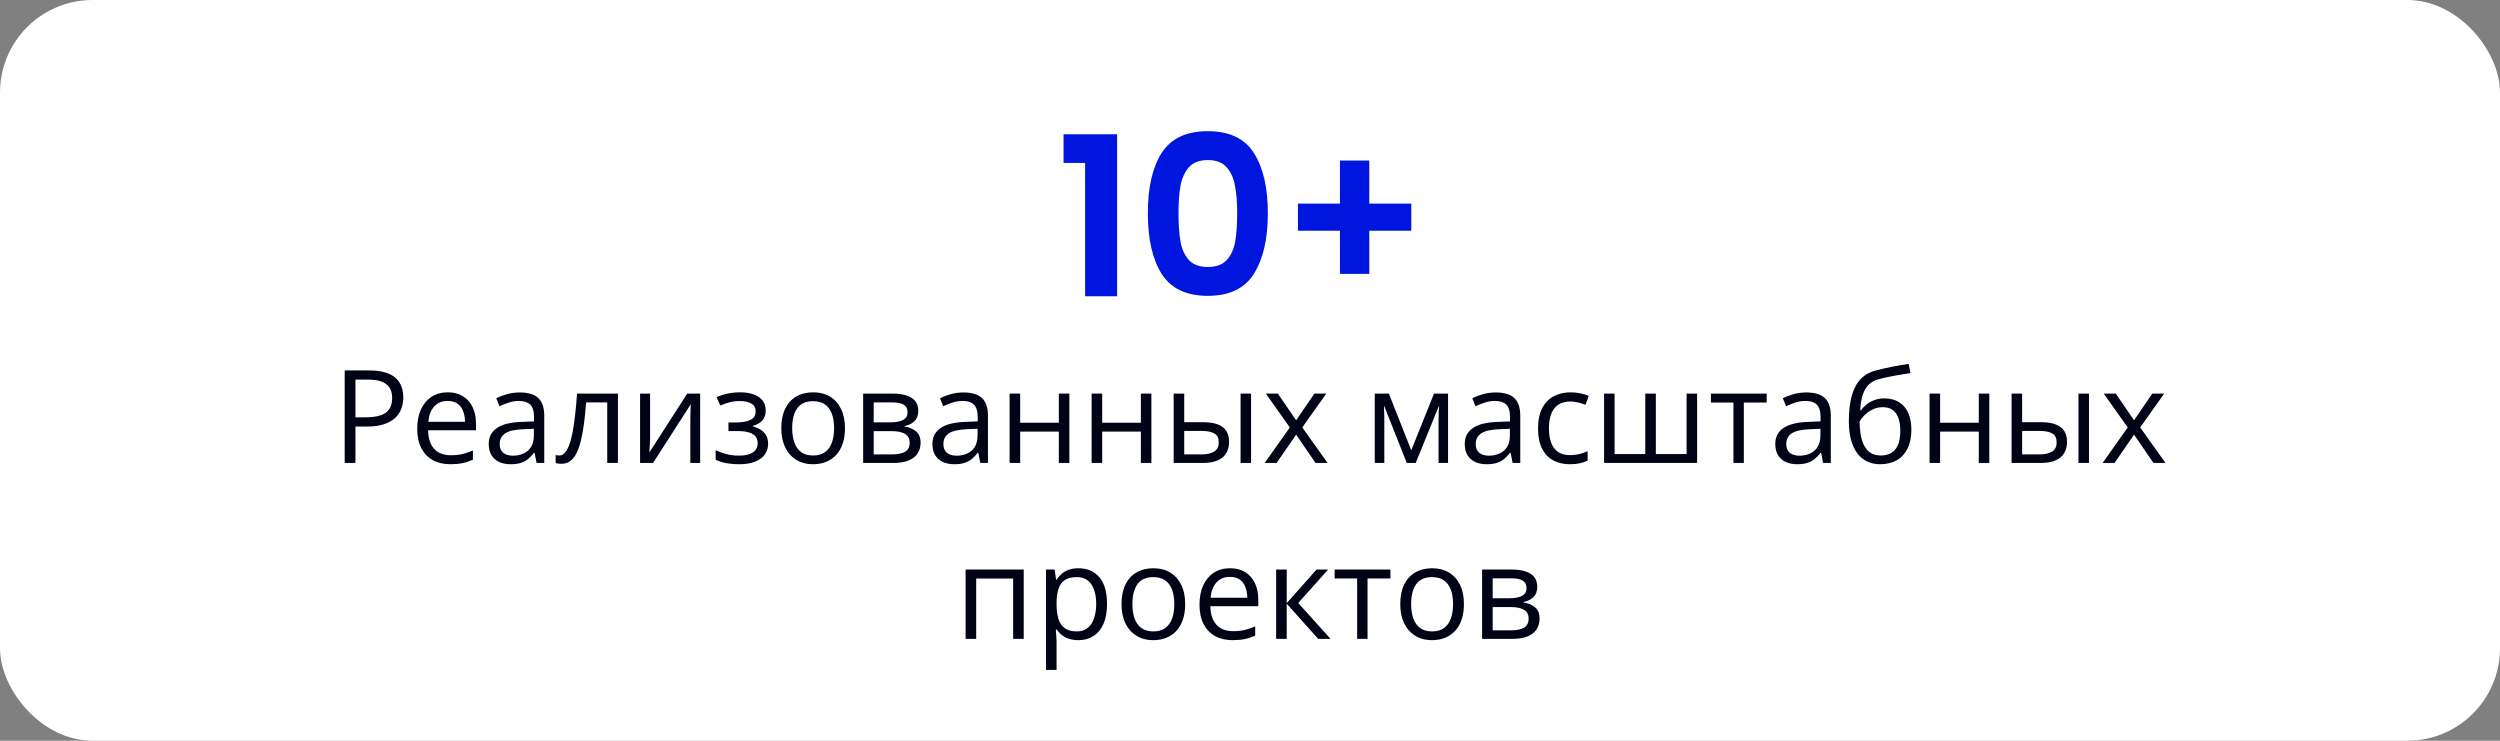 <?xml version="1.0" encoding="UTF-8"?> <svg xmlns="http://www.w3.org/2000/svg" width="270" height="80" viewBox="0 0 270 80" fill="none"><rect x="0" y="0" width="270" height="80" fill="#808080" stroke="none"/> <rect width="270" height="80" rx="10" fill="white"></rect> <path d="M114.864 17.6V14.504H120.648V32H117.192V17.6H114.864ZM123.967 23.024C123.967 20.256 124.463 18.088 125.455 16.52C126.463 14.952 128.127 14.168 130.447 14.168C132.767 14.168 134.423 14.952 135.415 16.52C136.423 18.088 136.927 20.256 136.927 23.024C136.927 25.808 136.423 27.992 135.415 29.576C134.423 31.16 132.767 31.952 130.447 31.952C128.127 31.952 126.463 31.16 125.455 29.576C124.463 27.992 123.967 25.808 123.967 23.024ZM133.615 23.024C133.615 21.84 133.535 20.848 133.375 20.048C133.231 19.232 132.927 18.568 132.463 18.056C132.015 17.544 131.343 17.288 130.447 17.288C129.551 17.288 128.871 17.544 128.407 18.056C127.959 18.568 127.655 19.232 127.495 20.048C127.351 20.848 127.279 21.84 127.279 23.024C127.279 24.24 127.351 25.264 127.495 26.096C127.639 26.912 127.943 27.576 128.407 28.088C128.871 28.584 129.551 28.832 130.447 28.832C131.343 28.832 132.023 28.584 132.487 28.088C132.951 27.576 133.255 26.912 133.399 26.096C133.543 25.264 133.615 24.24 133.615 23.024ZM152.419 24.92H147.883V29.576H144.715V24.92H140.179V21.992H144.715V17.336H147.883V21.992H152.419V24.92Z" fill="#0016DF"></path> <path d="M39.837 40.006C41.127 40.006 42.068 40.259 42.66 40.765C43.257 41.266 43.556 41.986 43.556 42.925C43.556 43.349 43.485 43.752 43.344 44.135C43.207 44.513 42.984 44.848 42.674 45.14C42.364 45.427 41.956 45.655 41.45 45.823C40.949 45.987 40.334 46.069 39.605 46.069H38.388V50H37.226V40.006H39.837ZM39.727 40.997H38.388V45.071H39.475C40.113 45.071 40.644 45.003 41.067 44.866C41.496 44.73 41.817 44.508 42.031 44.203C42.245 43.893 42.352 43.483 42.352 42.973C42.352 42.307 42.141 41.813 41.717 41.489C41.293 41.161 40.63 40.997 39.727 40.997ZM48.361 42.371C48.999 42.371 49.546 42.512 50.002 42.795C50.458 43.078 50.806 43.474 51.048 43.984C51.289 44.49 51.41 45.083 51.41 45.762V46.466H46.235C46.249 47.345 46.468 48.015 46.892 48.476C47.315 48.936 47.912 49.166 48.683 49.166C49.157 49.166 49.576 49.123 49.94 49.036C50.305 48.95 50.683 48.822 51.075 48.653V49.651C50.697 49.82 50.321 49.943 49.947 50.02C49.578 50.098 49.141 50.137 48.635 50.137C47.915 50.137 47.286 49.991 46.748 49.699C46.215 49.403 45.8 48.97 45.504 48.4C45.208 47.831 45.06 47.133 45.06 46.309C45.06 45.502 45.194 44.805 45.463 44.217C45.736 43.624 46.119 43.169 46.611 42.85C47.108 42.531 47.691 42.371 48.361 42.371ZM48.348 43.301C47.742 43.301 47.258 43.499 46.898 43.895C46.538 44.292 46.324 44.846 46.256 45.557H50.221C50.216 45.11 50.145 44.718 50.009 44.381C49.877 44.039 49.674 43.775 49.4 43.588C49.127 43.397 48.776 43.301 48.348 43.301ZM56.141 42.385C57.034 42.385 57.697 42.585 58.13 42.986C58.563 43.387 58.779 44.028 58.779 44.907V50H57.952L57.733 48.893H57.679C57.469 49.166 57.25 49.396 57.023 49.583C56.795 49.765 56.53 49.904 56.23 50C55.933 50.091 55.569 50.137 55.136 50.137C54.68 50.137 54.274 50.057 53.919 49.898C53.568 49.738 53.29 49.496 53.085 49.173C52.884 48.849 52.784 48.439 52.784 47.942C52.784 47.195 53.08 46.621 53.673 46.22C54.265 45.819 55.168 45.6 56.38 45.563L57.672 45.509V45.051C57.672 44.404 57.533 43.95 57.255 43.69C56.977 43.431 56.585 43.301 56.079 43.301C55.687 43.301 55.313 43.358 54.958 43.472C54.602 43.586 54.265 43.72 53.946 43.875L53.598 43.014C53.935 42.84 54.322 42.692 54.76 42.569C55.197 42.446 55.658 42.385 56.141 42.385ZM57.658 46.309L56.517 46.356C55.582 46.393 54.924 46.546 54.541 46.815C54.158 47.083 53.967 47.464 53.967 47.956C53.967 48.384 54.097 48.701 54.356 48.906C54.616 49.111 54.96 49.214 55.389 49.214C56.054 49.214 56.599 49.029 57.023 48.66C57.446 48.291 57.658 47.737 57.658 46.999V46.309ZM66.736 50H65.581V43.458H63.305C63.214 44.638 63.097 45.65 62.956 46.493C62.819 47.332 62.646 48.018 62.437 48.551C62.231 49.079 61.981 49.469 61.685 49.72C61.393 49.966 61.044 50.089 60.639 50.089C60.516 50.089 60.399 50.082 60.29 50.068C60.181 50.055 60.087 50.032 60.01 50V49.139C60.069 49.157 60.13 49.171 60.194 49.18C60.263 49.189 60.333 49.193 60.406 49.193C60.611 49.193 60.798 49.109 60.967 48.94C61.14 48.767 61.295 48.508 61.432 48.161C61.573 47.815 61.698 47.377 61.808 46.849C61.917 46.315 62.013 45.689 62.095 44.969C62.181 44.244 62.257 43.424 62.32 42.508H66.736V50ZM70.209 42.508V47.218C70.209 47.309 70.207 47.427 70.202 47.573C70.198 47.715 70.191 47.867 70.182 48.031C70.172 48.191 70.163 48.346 70.154 48.496C70.15 48.642 70.143 48.763 70.134 48.858L74.222 42.508H75.616V50H74.557V45.406C74.557 45.26 74.559 45.074 74.564 44.846C74.568 44.618 74.575 44.395 74.584 44.176C74.593 43.953 74.6 43.779 74.605 43.656L70.53 50H69.129V42.508H70.209ZM79.957 42.371C80.518 42.371 81.003 42.449 81.413 42.603C81.823 42.754 82.14 42.975 82.363 43.267C82.587 43.558 82.698 43.914 82.698 44.333C82.698 44.784 82.575 45.144 82.329 45.413C82.083 45.682 81.743 45.876 81.311 45.994V46.049C81.616 46.131 81.892 46.249 82.138 46.404C82.388 46.555 82.587 46.755 82.732 47.006C82.883 47.252 82.958 47.56 82.958 47.929C82.958 48.348 82.844 48.726 82.616 49.063C82.388 49.396 82.042 49.658 81.577 49.85C81.112 50.041 80.524 50.137 79.814 50.137C79.463 50.137 79.13 50.116 78.815 50.075C78.501 50.039 78.216 49.984 77.961 49.911C77.706 49.838 77.482 49.752 77.291 49.651V48.619C77.61 48.774 77.984 48.911 78.412 49.029C78.841 49.148 79.303 49.207 79.8 49.207C80.183 49.207 80.527 49.164 80.832 49.077C81.137 48.986 81.379 48.842 81.557 48.647C81.739 48.446 81.83 48.184 81.83 47.86C81.83 47.564 81.75 47.32 81.591 47.129C81.431 46.933 81.192 46.789 80.873 46.698C80.559 46.602 80.16 46.555 79.677 46.555H78.672V45.625H79.499C80.142 45.625 80.654 45.534 81.037 45.352C81.42 45.169 81.611 44.862 81.611 44.429C81.611 44.055 81.463 43.777 81.167 43.595C80.871 43.408 80.447 43.315 79.895 43.315C79.485 43.315 79.123 43.358 78.809 43.444C78.494 43.526 78.155 43.645 77.79 43.8L77.387 42.891C77.779 42.717 78.189 42.588 78.617 42.501C79.046 42.414 79.492 42.371 79.957 42.371ZM91.257 46.24C91.257 46.855 91.177 47.405 91.018 47.888C90.858 48.371 90.628 48.779 90.327 49.111C90.026 49.444 89.662 49.699 89.233 49.877C88.81 50.05 88.329 50.137 87.791 50.137C87.29 50.137 86.829 50.05 86.41 49.877C85.995 49.699 85.635 49.444 85.33 49.111C85.029 48.779 84.795 48.371 84.626 47.888C84.462 47.405 84.38 46.855 84.38 46.24C84.38 45.42 84.519 44.723 84.797 44.148C85.075 43.57 85.471 43.13 85.986 42.829C86.506 42.524 87.123 42.371 87.839 42.371C88.522 42.371 89.12 42.524 89.63 42.829C90.145 43.134 90.544 43.577 90.826 44.155C91.113 44.73 91.257 45.425 91.257 46.24ZM85.556 46.24C85.556 46.842 85.635 47.364 85.795 47.806C85.954 48.248 86.201 48.59 86.533 48.831C86.866 49.073 87.294 49.193 87.818 49.193C88.338 49.193 88.764 49.073 89.097 48.831C89.434 48.59 89.682 48.248 89.842 47.806C90.001 47.364 90.081 46.842 90.081 46.24C90.081 45.643 90.001 45.128 89.842 44.695C89.682 44.258 89.436 43.921 89.103 43.684C88.771 43.447 88.34 43.328 87.811 43.328C87.032 43.328 86.46 43.586 86.096 44.101C85.736 44.616 85.556 45.329 85.556 46.24ZM99.173 44.388C99.173 44.857 99.036 45.224 98.763 45.488C98.489 45.748 98.136 45.923 97.703 46.015V46.069C98.172 46.133 98.576 46.302 98.913 46.575C99.255 46.844 99.426 47.257 99.426 47.812C99.426 48.241 99.323 48.619 99.118 48.947C98.913 49.275 98.592 49.533 98.154 49.72C97.717 49.907 97.147 50 96.445 50H93.219V42.508H96.418C96.956 42.508 97.43 42.569 97.84 42.692C98.255 42.811 98.58 43.007 98.817 43.28C99.054 43.554 99.173 43.923 99.173 44.388ZM98.243 47.812C98.243 47.37 98.075 47.051 97.737 46.855C97.405 46.66 96.919 46.562 96.281 46.562H94.36V49.077H96.309C96.938 49.077 97.416 48.981 97.744 48.79C98.077 48.594 98.243 48.268 98.243 47.812ZM98.018 44.518C98.018 44.162 97.888 43.898 97.628 43.725C97.368 43.547 96.942 43.458 96.35 43.458H94.36V45.611H96.151C96.767 45.611 97.231 45.523 97.546 45.345C97.86 45.167 98.018 44.891 98.018 44.518ZM104.061 42.385C104.954 42.385 105.617 42.585 106.05 42.986C106.483 43.387 106.699 44.028 106.699 44.907V50H105.872L105.653 48.893H105.599C105.389 49.166 105.17 49.396 104.942 49.583C104.715 49.765 104.45 49.904 104.149 50C103.853 50.091 103.489 50.137 103.056 50.137C102.6 50.137 102.194 50.057 101.839 49.898C101.488 49.738 101.21 49.496 101.005 49.173C100.804 48.849 100.704 48.439 100.704 47.942C100.704 47.195 101 46.621 101.593 46.22C102.185 45.819 103.088 45.6 104.3 45.563L105.592 45.509V45.051C105.592 44.404 105.453 43.95 105.175 43.69C104.897 43.431 104.505 43.301 103.999 43.301C103.607 43.301 103.233 43.358 102.878 43.472C102.522 43.586 102.185 43.72 101.866 43.875L101.518 43.014C101.855 42.84 102.242 42.692 102.68 42.569C103.117 42.446 103.577 42.385 104.061 42.385ZM105.578 46.309L104.437 46.356C103.502 46.393 102.844 46.546 102.461 46.815C102.078 47.083 101.887 47.464 101.887 47.956C101.887 48.384 102.017 48.701 102.276 48.906C102.536 49.111 102.88 49.214 103.309 49.214C103.974 49.214 104.519 49.029 104.942 48.66C105.366 48.291 105.578 47.737 105.578 46.999V46.309ZM110.179 42.508V45.652H114.355V42.508H115.49V50H114.355V46.616H110.179V50H109.037V42.508H110.179ZM119.038 42.508V45.652H123.215V42.508H124.35V50H123.215V46.616H119.038V50H117.896V42.508H119.038ZM126.756 50V42.508H127.897V45.598H129.948C130.586 45.598 131.11 45.677 131.521 45.837C131.935 45.996 132.243 46.233 132.443 46.548C132.644 46.862 132.744 47.252 132.744 47.717C132.744 48.182 132.644 48.585 132.443 48.927C132.247 49.269 131.938 49.533 131.514 49.72C131.094 49.907 130.548 50 129.873 50H126.756ZM127.897 49.077H129.764C130.329 49.077 130.78 48.977 131.117 48.776C131.454 48.576 131.623 48.241 131.623 47.772C131.623 47.311 131.466 46.992 131.151 46.815C130.837 46.632 130.386 46.541 129.798 46.541H127.897V49.077ZM133.981 50V42.508H135.116V50H133.981ZM139.3 46.165L136.709 42.508H138.008L139.983 45.393L141.952 42.508H143.237L140.646 46.165L143.381 50H142.082L139.983 46.944L137.871 50H136.586L139.3 46.165ZM156.39 42.508V50H155.364V45.119C155.364 44.919 155.369 44.716 155.378 44.511C155.392 44.301 155.408 44.092 155.426 43.882H155.385L152.896 50H151.933L149.506 43.882H149.465C149.479 44.092 149.488 44.301 149.492 44.511C149.501 44.716 149.506 44.932 149.506 45.16V50H148.474V42.508H149.998L152.418 48.633L154.872 42.508H156.39ZM161.551 42.385C162.444 42.385 163.107 42.585 163.54 42.986C163.973 43.387 164.189 44.028 164.189 44.907V50H163.362L163.144 48.893H163.089C162.879 49.166 162.66 49.396 162.433 49.583C162.205 49.765 161.94 49.904 161.64 50C161.343 50.091 160.979 50.137 160.546 50.137C160.09 50.137 159.685 50.057 159.329 49.898C158.978 49.738 158.7 49.496 158.495 49.173C158.295 48.849 158.194 48.439 158.194 47.942C158.194 47.195 158.491 46.621 159.083 46.22C159.675 45.819 160.578 45.6 161.79 45.563L163.082 45.509V45.051C163.082 44.404 162.943 43.95 162.665 43.69C162.387 43.431 161.995 43.301 161.489 43.301C161.097 43.301 160.724 43.358 160.368 43.472C160.013 43.586 159.675 43.72 159.356 43.875L159.008 43.014C159.345 42.84 159.732 42.692 160.17 42.569C160.607 42.446 161.068 42.385 161.551 42.385ZM163.068 46.309L161.927 46.356C160.993 46.393 160.334 46.546 159.951 46.815C159.568 47.083 159.377 47.464 159.377 47.956C159.377 48.384 159.507 48.701 159.767 48.906C160.026 49.111 160.37 49.214 160.799 49.214C161.464 49.214 162.009 49.029 162.433 48.66C162.856 48.291 163.068 47.737 163.068 46.999V46.309ZM169.528 50.137C168.854 50.137 168.259 49.998 167.744 49.72C167.229 49.442 166.828 49.018 166.541 48.448C166.254 47.879 166.11 47.161 166.11 46.295C166.11 45.388 166.261 44.648 166.562 44.073C166.867 43.495 167.286 43.066 167.819 42.788C168.353 42.51 168.959 42.371 169.638 42.371C170.011 42.371 170.371 42.41 170.718 42.487C171.069 42.56 171.356 42.654 171.579 42.768L171.237 43.718C171.009 43.627 170.745 43.545 170.444 43.472C170.148 43.399 169.87 43.362 169.61 43.362C169.091 43.362 168.658 43.474 168.312 43.697C167.97 43.921 167.712 44.249 167.539 44.682C167.37 45.115 167.286 45.648 167.286 46.281C167.286 46.887 167.368 47.405 167.532 47.833C167.701 48.261 167.949 48.59 168.277 48.817C168.61 49.041 169.025 49.152 169.521 49.152C169.918 49.152 170.276 49.111 170.595 49.029C170.914 48.943 171.203 48.842 171.463 48.728V49.74C171.212 49.868 170.932 49.966 170.622 50.034C170.317 50.102 169.952 50.137 169.528 50.137ZM183.289 42.508V50H173.24V42.508H174.375V49.036H177.69V42.508H178.832V49.036H182.154V42.508H183.289ZM190.802 43.472H188.334V50H187.213V43.472H184.779V42.508H190.802V43.472ZM195.088 42.385C195.981 42.385 196.644 42.585 197.077 42.986C197.51 43.387 197.727 44.028 197.727 44.907V50H196.899L196.681 48.893H196.626C196.416 49.166 196.198 49.396 195.97 49.583C195.742 49.765 195.478 49.904 195.177 50C194.881 50.091 194.516 50.137 194.083 50.137C193.627 50.137 193.222 50.057 192.866 49.898C192.515 49.738 192.237 49.496 192.032 49.173C191.832 48.849 191.731 48.439 191.731 47.942C191.731 47.195 192.028 46.621 192.62 46.22C193.213 45.819 194.115 45.6 195.327 45.563L196.619 45.509V45.051C196.619 44.404 196.48 43.95 196.202 43.69C195.924 43.431 195.532 43.301 195.026 43.301C194.634 43.301 194.261 43.358 193.905 43.472C193.55 43.586 193.213 43.72 192.894 43.875L192.545 43.014C192.882 42.84 193.27 42.692 193.707 42.569C194.145 42.446 194.605 42.385 195.088 42.385ZM196.605 46.309L195.464 46.356C194.53 46.393 193.871 46.546 193.488 46.815C193.105 47.083 192.914 47.464 192.914 47.956C192.914 48.384 193.044 48.701 193.304 48.906C193.563 49.111 193.908 49.214 194.336 49.214C195.001 49.214 195.546 49.029 195.97 48.66C196.394 48.291 196.605 47.737 196.605 46.999V46.309ZM199.675 45.502C199.675 44.435 199.777 43.526 199.982 42.774C200.188 42.018 200.504 41.412 200.933 40.956C201.366 40.496 201.922 40.181 202.601 40.013C203.184 39.853 203.776 39.717 204.378 39.602C204.979 39.484 205.565 39.382 206.135 39.295L206.333 40.293C206.046 40.334 205.745 40.382 205.431 40.437C205.116 40.487 204.802 40.541 204.487 40.601C204.173 40.655 203.877 40.715 203.599 40.778C203.321 40.838 203.075 40.899 202.86 40.963C202.473 41.068 202.138 41.25 201.855 41.51C201.577 41.77 201.356 42.127 201.192 42.583C201.033 43.039 200.937 43.613 200.905 44.306H200.987C201.124 44.105 201.311 43.907 201.548 43.711C201.785 43.515 202.067 43.353 202.396 43.226C202.724 43.093 203.093 43.027 203.503 43.027C204.15 43.027 204.69 43.169 205.123 43.451C205.556 43.729 205.882 44.121 206.101 44.627C206.319 45.133 206.429 45.725 206.429 46.404C206.429 47.22 206.287 47.906 206.005 48.462C205.727 49.018 205.335 49.437 204.829 49.72C204.323 49.998 203.729 50.137 203.045 50.137C202.516 50.137 202.042 50.034 201.623 49.829C201.208 49.624 200.855 49.323 200.563 48.927C200.276 48.53 200.055 48.045 199.9 47.471C199.75 46.897 199.675 46.24 199.675 45.502ZM203.134 49.193C203.567 49.193 203.938 49.102 204.248 48.92C204.562 48.738 204.804 48.45 204.973 48.059C205.146 47.662 205.232 47.147 205.232 46.514C205.232 45.721 205.08 45.101 204.774 44.654C204.474 44.203 203.991 43.977 203.325 43.977C202.91 43.977 202.535 44.066 202.197 44.244C201.86 44.417 201.575 44.625 201.343 44.866C201.11 45.108 200.942 45.324 200.837 45.516C200.837 45.98 200.871 46.432 200.939 46.869C201.008 47.307 201.126 47.701 201.295 48.052C201.464 48.403 201.696 48.681 201.992 48.886C202.293 49.091 202.674 49.193 203.134 49.193ZM209.532 42.508V45.652H213.709V42.508H214.844V50H213.709V46.616H209.532V50H208.391V42.508H209.532ZM217.25 50V42.508H218.392V45.598H220.442C221.08 45.598 221.604 45.677 222.015 45.837C222.429 45.996 222.737 46.233 222.938 46.548C223.138 46.862 223.238 47.252 223.238 47.717C223.238 48.182 223.138 48.585 222.938 48.927C222.742 49.269 222.432 49.533 222.008 49.72C221.589 49.907 221.042 50 220.367 50H217.25ZM218.392 49.077H220.258C220.823 49.077 221.274 48.977 221.611 48.776C221.949 48.576 222.117 48.241 222.117 47.772C222.117 47.311 221.96 46.992 221.646 46.815C221.331 46.632 220.88 46.541 220.292 46.541H218.392V49.077ZM224.476 50V42.508H225.61V50H224.476ZM229.794 46.165L227.203 42.508H228.502L230.478 45.393L232.446 42.508H233.731L231.141 46.165L233.875 50H232.576L230.478 46.944L228.365 50H227.08L229.794 46.165ZM110.562 61.508V69H109.42V62.485H105.428V69H104.286V61.508H110.562ZM116.488 61.371C117.423 61.371 118.168 61.692 118.724 62.335C119.28 62.977 119.558 63.944 119.558 65.233C119.558 66.086 119.43 66.801 119.175 67.38C118.92 67.959 118.56 68.396 118.095 68.692C117.634 68.989 117.09 69.137 116.461 69.137C116.064 69.137 115.716 69.084 115.415 68.98C115.114 68.875 114.857 68.733 114.643 68.556C114.428 68.378 114.251 68.184 114.109 67.975H114.027C114.041 68.152 114.057 68.367 114.075 68.617C114.098 68.868 114.109 69.087 114.109 69.273V72.35H112.968V61.508H113.904L114.055 62.615H114.109C114.255 62.387 114.433 62.18 114.643 61.993C114.852 61.802 115.107 61.651 115.408 61.542C115.714 61.428 116.074 61.371 116.488 61.371ZM116.29 62.328C115.771 62.328 115.351 62.428 115.032 62.629C114.718 62.829 114.488 63.13 114.342 63.531C114.196 63.928 114.118 64.427 114.109 65.028V65.247C114.109 65.88 114.178 66.416 114.314 66.853C114.456 67.291 114.686 67.624 115.005 67.852C115.328 68.079 115.761 68.193 116.304 68.193C116.769 68.193 117.156 68.068 117.466 67.817C117.776 67.567 118.006 67.218 118.156 66.772C118.311 66.32 118.389 65.803 118.389 65.22C118.389 64.336 118.215 63.634 117.869 63.114C117.527 62.59 117.001 62.328 116.29 62.328ZM128 65.24C128 65.856 127.92 66.405 127.761 66.888C127.601 67.371 127.371 67.779 127.07 68.111C126.77 68.444 126.405 68.699 125.977 68.877C125.553 69.05 125.072 69.137 124.534 69.137C124.033 69.137 123.573 69.05 123.153 68.877C122.739 68.699 122.379 68.444 122.073 68.111C121.772 67.779 121.538 67.371 121.369 66.888C121.205 66.405 121.123 65.856 121.123 65.24C121.123 64.42 121.262 63.723 121.54 63.148C121.818 62.57 122.215 62.13 122.729 61.829C123.249 61.524 123.867 61.371 124.582 61.371C125.266 61.371 125.863 61.524 126.373 61.829C126.888 62.134 127.287 62.577 127.569 63.155C127.856 63.73 128 64.424 128 65.24ZM122.299 65.24C122.299 65.842 122.379 66.364 122.538 66.806C122.698 67.248 122.944 67.59 123.276 67.831C123.609 68.073 124.037 68.193 124.562 68.193C125.081 68.193 125.507 68.073 125.84 67.831C126.177 67.59 126.425 67.248 126.585 66.806C126.744 66.364 126.824 65.842 126.824 65.24C126.824 64.643 126.744 64.128 126.585 63.695C126.425 63.258 126.179 62.921 125.847 62.684C125.514 62.447 125.083 62.328 124.555 62.328C123.775 62.328 123.203 62.586 122.839 63.101C122.479 63.616 122.299 64.329 122.299 65.24ZM132.847 61.371C133.485 61.371 134.032 61.512 134.487 61.795C134.943 62.078 135.292 62.474 135.533 62.984C135.775 63.49 135.896 64.083 135.896 64.762V65.466H130.721C130.734 66.345 130.953 67.015 131.377 67.476C131.801 67.936 132.398 68.166 133.168 68.166C133.642 68.166 134.061 68.123 134.426 68.036C134.79 67.95 135.169 67.822 135.561 67.653V68.651C135.182 68.82 134.806 68.943 134.433 69.02C134.063 69.098 133.626 69.137 133.12 69.137C132.4 69.137 131.771 68.991 131.233 68.699C130.7 68.403 130.285 67.97 129.989 67.4C129.693 66.831 129.545 66.133 129.545 65.309C129.545 64.502 129.679 63.805 129.948 63.217C130.222 62.624 130.604 62.169 131.097 61.85C131.593 61.531 132.177 61.371 132.847 61.371ZM132.833 62.301C132.227 62.301 131.744 62.499 131.384 62.895C131.024 63.292 130.81 63.846 130.741 64.557H134.706C134.701 64.11 134.631 63.718 134.494 63.381C134.362 63.039 134.159 62.775 133.886 62.588C133.612 62.397 133.261 62.301 132.833 62.301ZM142.191 61.508H143.442L140.209 65.124L143.702 69H142.369L138.965 65.199V69H137.823V61.508H138.965V65.144L142.191 61.508ZM150.162 62.472H147.694V69H146.573V62.472H144.14V61.508H150.162V62.472ZM158.105 65.24C158.105 65.856 158.026 66.405 157.866 66.888C157.707 67.371 157.477 67.779 157.176 68.111C156.875 68.444 156.51 68.699 156.082 68.877C155.658 69.05 155.177 69.137 154.64 69.137C154.138 69.137 153.678 69.05 153.259 68.877C152.844 68.699 152.484 68.444 152.179 68.111C151.878 67.779 151.643 67.371 151.475 66.888C151.311 66.405 151.229 65.856 151.229 65.24C151.229 64.42 151.368 63.723 151.646 63.148C151.924 62.57 152.32 62.13 152.835 61.829C153.354 61.524 153.972 61.371 154.688 61.371C155.371 61.371 155.968 61.524 156.479 61.829C156.993 62.134 157.392 62.577 157.675 63.155C157.962 63.73 158.105 64.424 158.105 65.24ZM152.404 65.24C152.404 65.842 152.484 66.364 152.644 66.806C152.803 67.248 153.049 67.59 153.382 67.831C153.715 68.073 154.143 68.193 154.667 68.193C155.187 68.193 155.613 68.073 155.945 67.831C156.283 67.59 156.531 67.248 156.69 66.806C156.85 66.364 156.93 65.842 156.93 65.24C156.93 64.643 156.85 64.128 156.69 63.695C156.531 63.258 156.285 62.921 155.952 62.684C155.619 62.447 155.189 62.328 154.66 62.328C153.881 62.328 153.309 62.586 152.944 63.101C152.584 63.616 152.404 64.329 152.404 65.24ZM166.021 63.388C166.021 63.857 165.885 64.224 165.611 64.488C165.338 64.748 164.985 64.924 164.552 65.015V65.069C165.021 65.133 165.424 65.302 165.762 65.575C166.104 65.844 166.274 66.257 166.274 66.812C166.274 67.241 166.172 67.619 165.967 67.947C165.762 68.275 165.44 68.533 165.003 68.72C164.565 68.907 163.996 69 163.294 69H160.067V61.508H163.267C163.804 61.508 164.278 61.569 164.688 61.692C165.103 61.811 165.429 62.007 165.666 62.28C165.903 62.554 166.021 62.923 166.021 63.388ZM165.092 66.812C165.092 66.37 164.923 66.051 164.586 65.856C164.253 65.659 163.768 65.561 163.13 65.561H161.209V68.077H163.157C163.786 68.077 164.265 67.981 164.593 67.79C164.925 67.594 165.092 67.268 165.092 66.812ZM164.866 63.518C164.866 63.162 164.736 62.898 164.477 62.725C164.217 62.547 163.791 62.458 163.198 62.458H161.209V64.611H163C163.615 64.611 164.08 64.522 164.395 64.345C164.709 64.167 164.866 63.891 164.866 63.518Z" fill="#000315"></path> </svg> 